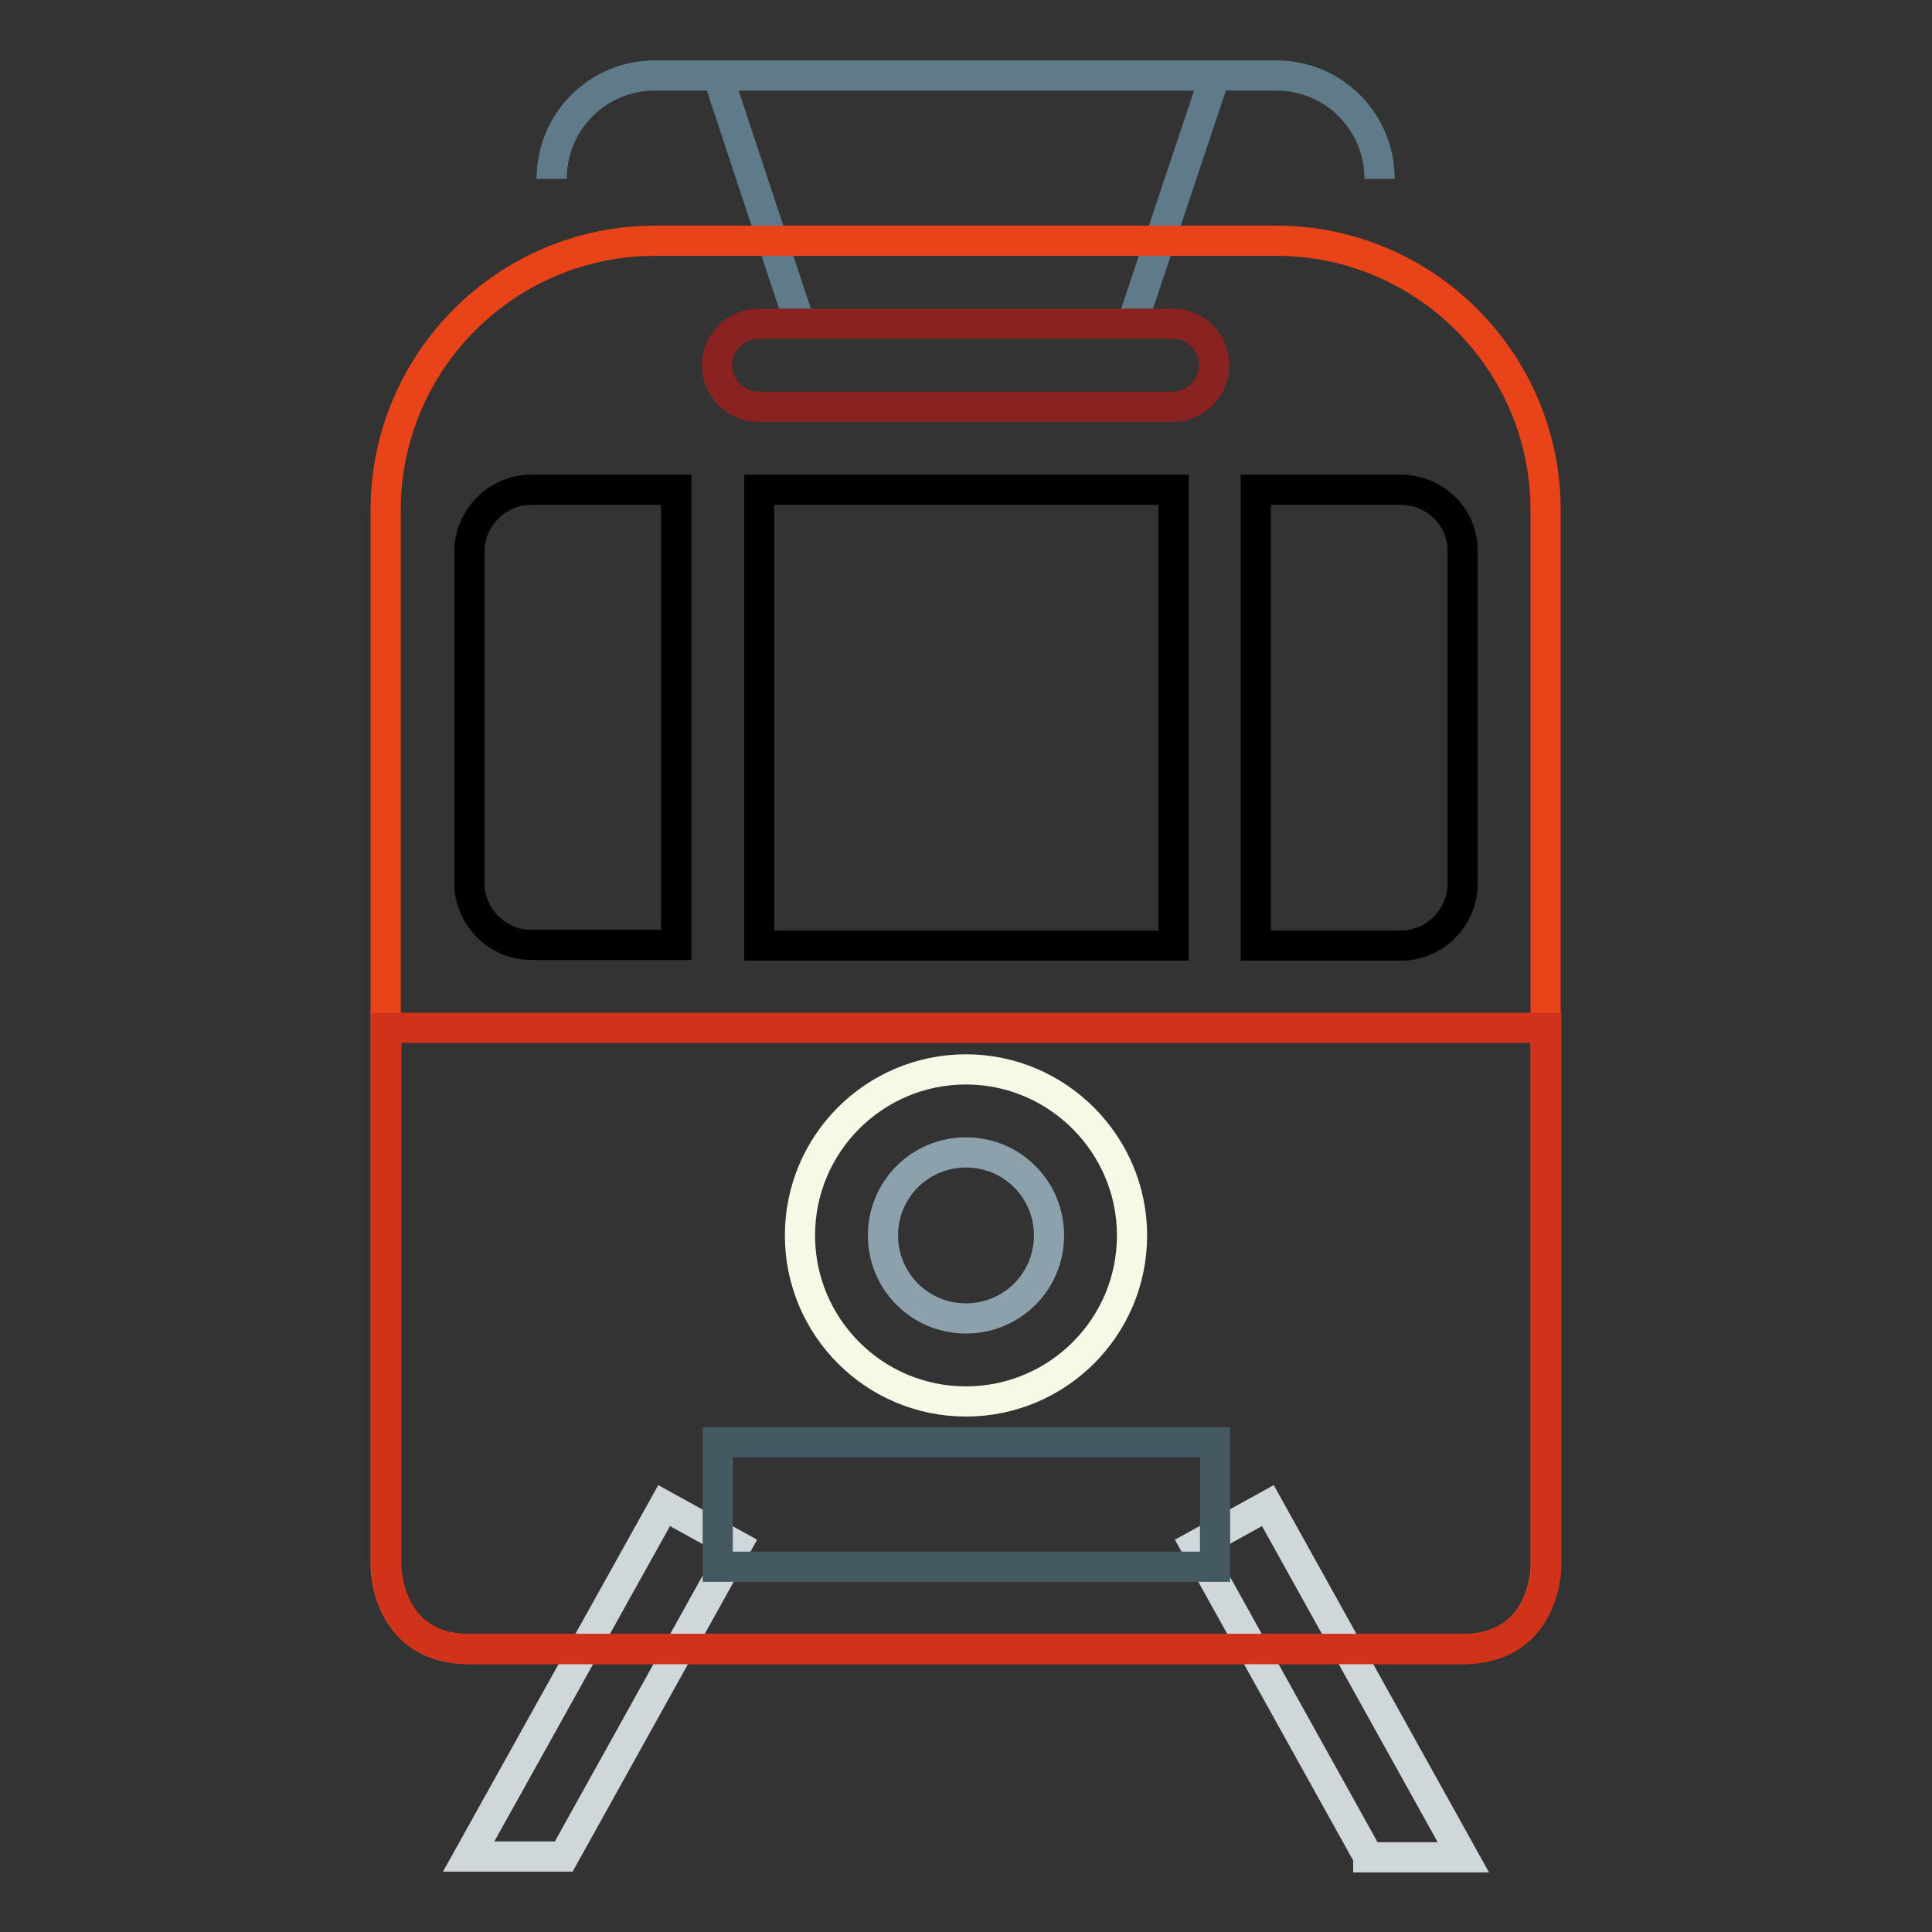 <?xml version="1.0" encoding="utf-8"?>
<!-- Svg Vector Icons : http://www.onlinewebfonts.com/icon -->
<!DOCTYPE svg PUBLIC "-//W3C//DTD SVG 1.1//EN" "http://www.w3.org/Graphics/SVG/1.1/DTD/svg11.dtd">
<svg version="1.1" xmlns="http://www.w3.org/2000/svg" xmlns:xlink="http://www.w3.org/1999/xlink" x="0px" y="0px" viewBox="0 0 256 256" enable-background="new 0 0 256 256" xml:space="preserve">
<rect x="0" y="0" width="256" height="256" fill="#333333" stroke="none"/>
<g> <path stroke-width="4" fill-opacity="0" stroke="#5f7b89"  d="M150,42.9l11-32.9 M106,42.9L95.1,10 M73.1,23.7c0-7.6,6.1-13.7,13.7-13.7l0,0h82.3c7.6,0,13.7,6.1,13.7,13.7" /> <path stroke-width="4" fill-opacity="0" stroke="#cfd7db"  d="M74.7,246l22.9-41.2l-9.6-5.3L62.1,246H74.7z M181.3,246l-22.9-41.2l9.6-5.3l25.9,46.6H181.3z"/> <path stroke-width="4" fill-opacity="0" stroke="#e94419"  d="M204.8,207.6V67.6c0-19.7-16-35.7-35.7-35.7l0,0H86.8c-19.7,0-35.7,16-35.7,35.7v139.9c0,0,0,11,11,11 h131.7C204.8,218.5,204.8,207.6,204.8,207.6z"/> <path stroke-width="4" fill-opacity="0" stroke="#d0321a"  d="M51.2,136.2v71.3c0,0,0,11,11,11h131.7c11,0,11-11,11-11v-71.3H51.2z"/> <path stroke-width="4" fill-opacity="0" stroke="#f7f9e6"  d="M128,141.7c-12.1,0-22,9.8-22,22c0,12.1,9.8,22,22,22c12.1,0,22-9.8,22-22C150,151.6,140.1,141.7,128,141.7 z"/> <path stroke-width="4" fill-opacity="0" stroke="#8da1ac"  d="M117,163.7c0,6.1,4.9,11,11,11s11-4.9,11-11l0,0c0-6.1-4.9-11-11-11S117,157.6,117,163.7z"/> <path stroke-width="4" fill-opacity="0" stroke="#8a2221"  d="M160.9,48.4c0,3-2.5,5.5-5.5,5.5h-54.9c-3,0-5.5-2.5-5.5-5.5c0-3,2.5-5.5,5.5-5.5l0,0h54.9 C158.5,42.9,160.9,45.4,160.9,48.4L160.9,48.4z"/> <path stroke-width="4" fill-opacity="0" stroke="#455963"  d="M95.1,191.1h65.9v16.5H95.1V191.1z"/> <path stroke-width="4" fill-opacity="0" stroke="#000000"  d="M89.6,64.9H70.4c-4.5,0-8.2,3.7-8.2,8.2V117c0,4.5,3.7,8.2,8.2,8.2h19.2V64.9z M100.6,64.9h54.9v60.4h-54.9 V64.9z M185.6,64.9h-19.2v60.4h19.2c4.5,0,8.2-3.7,8.2-8.2V73.1C193.9,68.6,190.2,64.9,185.6,64.9L185.6,64.9z"/></g>
</svg>